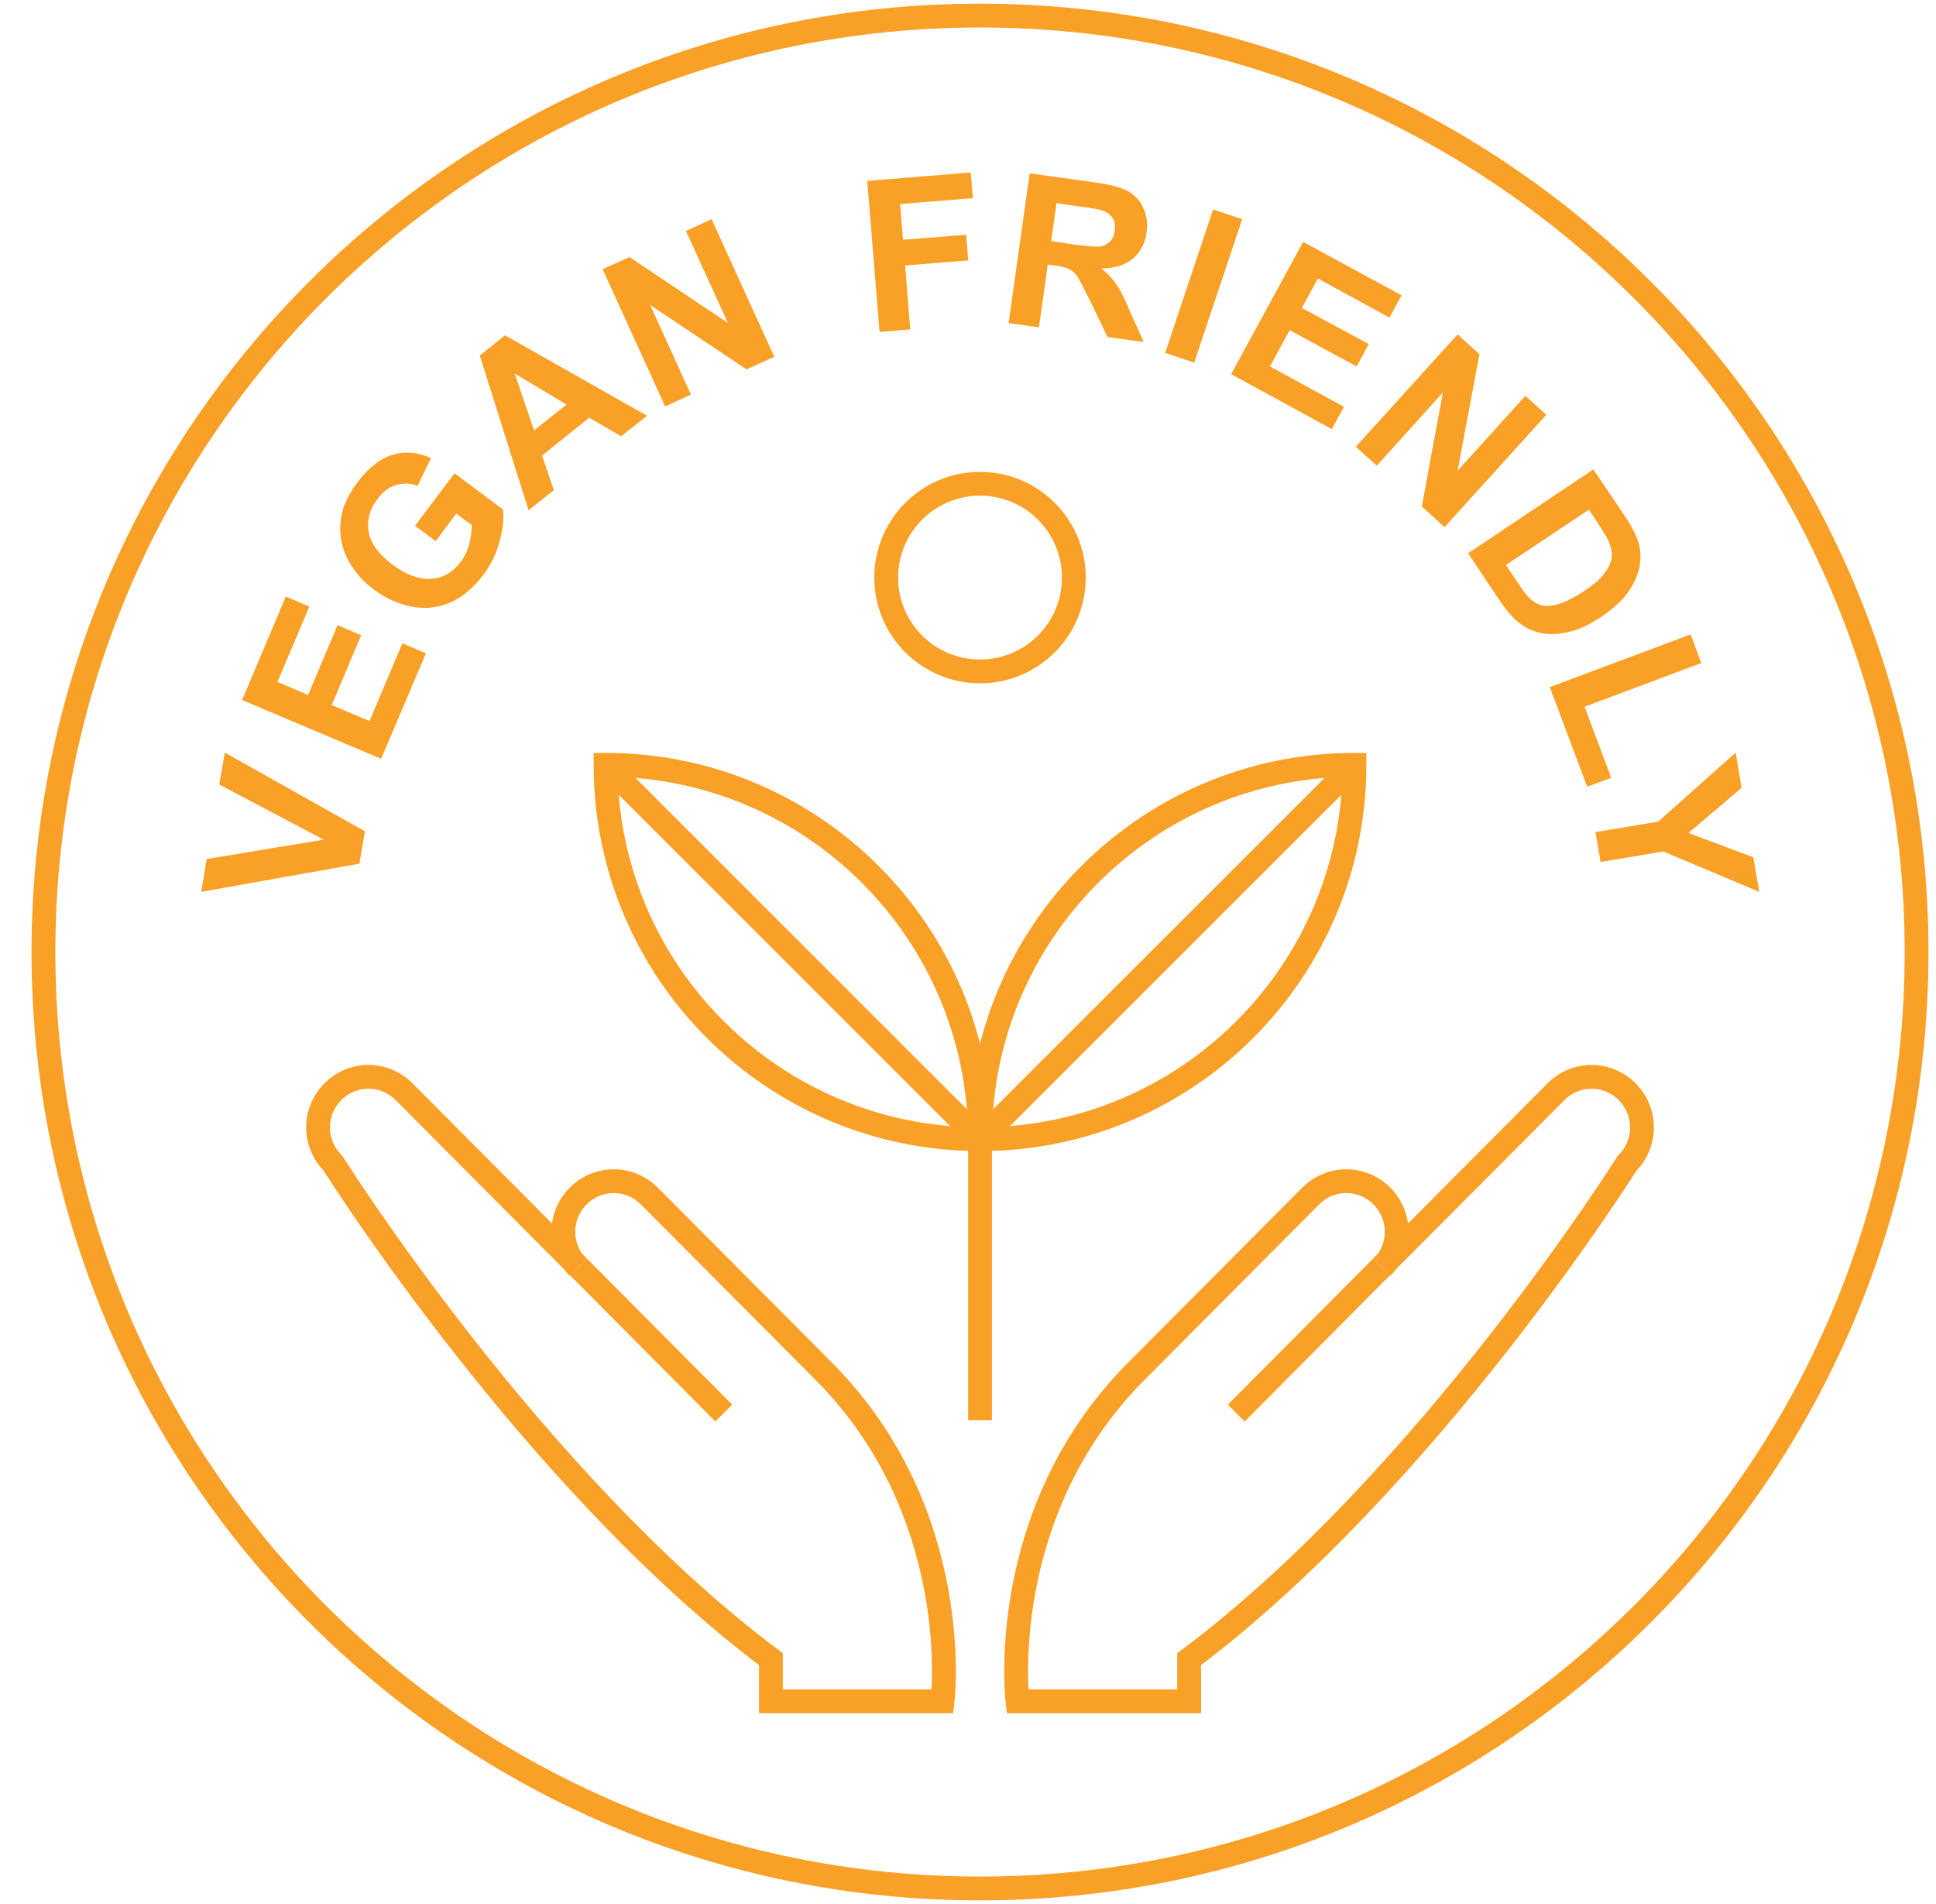 <svg xmlns="http://www.w3.org/2000/svg" width="61" height="60" viewBox="0 0 61 60" fill="none"><g clip-path="url(#clip0_1014_40790)"><path d="M30.879 59.51C47.176 59.51 60.388 46.298 60.388 30C60.388 13.702 47.176 0.491 30.879 0.491C14.581 0.491 1.369 13.702 1.369 30C1.369 46.298 14.581 59.51 30.879 59.51Z" stroke="#F9A027" stroke-width="0.75" stroke-miterlimit="10"></path><path d="M42.677 24.101C36.155 24.101 30.879 29.39 30.879 35.899C37.401 35.899 42.677 30.61 42.677 24.101Z" stroke="#F9A027" stroke-width="0.75" stroke-miterlimit="10"></path><path d="M30.879 35.899L42.677 24.101" stroke="#F9A027" stroke-width="0.75" stroke-miterlimit="10"></path><path d="M19.08 24.101C19.08 30.623 24.369 35.899 30.879 35.899C30.879 29.377 25.589 24.101 19.08 24.101Z" stroke="#F9A027" stroke-width="0.75" stroke-miterlimit="10"></path><path d="M30.879 35.899L19.08 24.101" stroke="#F9A027" stroke-width="0.75" stroke-miterlimit="10"></path><path d="M30.879 35.899V44.755" stroke="#F9A027" stroke-width="0.75" stroke-miterlimit="10"></path><path d="M11.325 27.216L6.341 28.104L6.513 27.07L10.198 26.46L6.911 24.724L7.083 23.716L11.498 26.195L11.325 27.203V27.216Z" fill="#F9A027"></path><path d="M12.015 23.915L7.627 22.059L9.006 18.798L9.748 19.116L8.741 21.489L9.708 21.9L10.636 19.7L11.379 20.018L10.451 22.218L11.644 22.722L12.678 20.27L13.42 20.588L12.002 23.928L12.015 23.915Z" fill="#F9A027"></path><path d="M13.725 17.048L13.075 16.571L14.322 14.914L15.846 16.054C15.886 16.332 15.846 16.664 15.74 17.061C15.634 17.459 15.462 17.817 15.223 18.122C14.918 18.52 14.587 18.811 14.189 18.984C13.805 19.156 13.394 19.196 12.969 19.116C12.545 19.037 12.148 18.851 11.79 18.586C11.392 18.294 11.1 17.936 10.915 17.539C10.729 17.141 10.676 16.717 10.755 16.279C10.809 15.935 10.981 15.59 11.246 15.219C11.604 14.742 11.975 14.45 12.373 14.331C12.771 14.211 13.168 14.251 13.579 14.437L13.155 15.312C12.93 15.219 12.704 15.219 12.479 15.285C12.254 15.351 12.068 15.497 11.896 15.723C11.644 16.054 11.551 16.412 11.617 16.77C11.684 17.128 11.922 17.459 12.346 17.777C12.797 18.122 13.221 18.268 13.592 18.241C13.964 18.215 14.282 18.029 14.52 17.698C14.64 17.539 14.732 17.353 14.786 17.141C14.839 16.929 14.865 16.73 14.865 16.544L14.375 16.186L13.712 17.075L13.725 17.048Z" fill="#F9A027"></path><path d="M20.393 13.098L19.572 13.747L18.564 13.164L17.079 14.357L17.45 15.444L16.655 16.08L15.117 11.202L15.913 10.566L20.38 13.098H20.393ZM17.835 12.74L16.218 11.772L16.827 13.562L17.848 12.753L17.835 12.74Z" fill="#F9A027"></path><path d="M20.963 12.819L18.987 8.484L19.836 8.1L22.938 10.181L21.612 7.278L22.421 6.907L24.396 11.242L23.521 11.639L20.485 9.611L21.771 12.435L20.963 12.806V12.819Z" fill="#F9A027"></path><path d="M27.711 10.446L27.326 5.7L30.587 5.435L30.654 6.244L28.36 6.43L28.453 7.556L30.442 7.397L30.508 8.206L28.519 8.365L28.678 10.38L27.724 10.46L27.711 10.446Z" fill="#F9A027"></path><path d="M31.78 10.181L32.443 5.462L34.445 5.74C34.949 5.806 35.307 5.899 35.532 6.019C35.744 6.138 35.916 6.31 36.022 6.549C36.129 6.787 36.168 7.039 36.129 7.318C36.075 7.676 35.93 7.954 35.691 8.153C35.452 8.352 35.121 8.458 34.697 8.458C34.882 8.604 35.041 8.763 35.148 8.922C35.267 9.081 35.413 9.359 35.585 9.77L36.036 10.778L34.896 10.619L34.352 9.492C34.153 9.094 34.021 8.829 33.954 8.723C33.888 8.617 33.795 8.537 33.689 8.484C33.596 8.431 33.437 8.392 33.212 8.365L33.013 8.338L32.735 10.314L31.78 10.181ZM33.119 7.596L33.822 7.702C34.286 7.768 34.564 7.782 34.684 7.768C34.803 7.742 34.896 7.689 34.975 7.609C35.055 7.53 35.108 7.411 35.121 7.265C35.148 7.106 35.121 6.973 35.055 6.867C34.988 6.761 34.869 6.681 34.723 6.628C34.644 6.602 34.418 6.562 34.034 6.509L33.291 6.403L33.119 7.596Z" fill="#F9A027"></path><path d="M36.712 11.122L38.223 6.602L39.138 6.907L37.627 11.427L36.712 11.122Z" fill="#F9A027"></path><path d="M38.78 11.812L41.06 7.623L44.163 9.306L43.778 10.009L41.524 8.776L41.021 9.704L43.129 10.844L42.744 11.547L40.636 10.406L40.013 11.547L42.346 12.819L41.962 13.522L38.78 11.785V11.812Z" fill="#F9A027"></path><path d="M42.718 14.079L45.926 10.539L46.615 11.162L45.926 14.834L48.06 12.475L48.723 13.071L45.515 16.611L44.799 15.961L45.462 12.369L43.381 14.675L42.718 14.079Z" fill="#F9A027"></path><path d="M50.207 14.794L51.188 16.253C51.414 16.584 51.546 16.849 51.613 17.061C51.705 17.34 51.705 17.618 51.652 17.897C51.586 18.175 51.453 18.453 51.268 18.705C51.082 18.957 50.791 19.209 50.419 19.461C50.088 19.673 49.783 19.832 49.492 19.898C49.133 19.991 48.802 20.004 48.511 19.938C48.285 19.885 48.047 19.779 47.821 19.593C47.649 19.448 47.463 19.235 47.264 18.944L46.257 17.433L50.221 14.781L50.207 14.794ZM50.075 16.054L47.45 17.804L47.848 18.4C47.993 18.626 48.113 18.772 48.206 18.864C48.325 18.97 48.458 19.05 48.59 19.076C48.723 19.116 48.895 19.09 49.107 19.037C49.319 18.97 49.584 18.838 49.889 18.639C50.194 18.44 50.419 18.255 50.539 18.082C50.671 17.923 50.751 17.751 50.777 17.605C50.804 17.459 50.777 17.287 50.711 17.114C50.658 16.982 50.526 16.756 50.313 16.438L50.075 16.08V16.054Z" fill="#F9A027"></path><path d="M48.842 21.648L53.27 19.991L53.602 20.893L49.929 22.271L50.765 24.512L50.009 24.79L48.829 21.648H48.842Z" fill="#F9A027"></path><path d="M50.273 26.222L52.249 25.89L54.688 23.716L54.873 24.83L53.203 26.248L55.245 27.017L55.43 28.104L52.408 26.832L50.432 27.163L50.273 26.222Z" fill="#F9A027"></path><path d="M30.879 21.158C32.512 21.158 33.835 19.834 33.835 18.201C33.835 16.569 32.512 15.245 30.879 15.245C29.246 15.245 27.923 16.569 27.923 18.201C27.923 19.834 29.246 21.158 30.879 21.158Z" stroke="#F9A027" stroke-width="0.75" stroke-miterlimit="10"></path><path d="M18.232 39.929L12.73 34.401C12.107 33.778 11.113 33.778 10.49 34.401C9.867 35.024 9.867 36.032 10.49 36.655C10.49 36.655 16.76 46.637 24.29 52.285V53.61H29.699C29.699 53.61 30.415 47.698 25.96 43.217L20.459 37.689C19.836 37.066 18.841 37.066 18.218 37.689C17.595 38.312 17.595 39.319 18.218 39.943" stroke="#F9A027" stroke-width="0.75" stroke-miterlimit="10"></path><path d="M18.231 39.929L22.805 44.529" stroke="#F9A027" stroke-width="0.75" stroke-miterlimit="10"></path><path d="M43.526 39.929L49.028 34.401C49.651 33.778 50.645 33.778 51.268 34.401C51.891 35.024 51.891 36.032 51.268 36.655C51.268 36.655 44.998 46.637 37.468 52.285V53.61H32.059C32.059 53.61 31.343 47.698 35.797 43.217L41.299 37.689C41.922 37.066 42.916 37.066 43.539 37.689C44.162 38.312 44.162 39.319 43.539 39.943" stroke="#F9A027" stroke-width="0.75" stroke-miterlimit="10"></path><path d="M43.526 39.929L38.952 44.529" stroke="#F9A027" stroke-width="0.75" stroke-miterlimit="10"></path></g><defs><clipPath id="clip0_1014_40790"><rect width="60" height="60" fill="white" transform="translate(0.879)"></rect></clipPath></defs></svg>